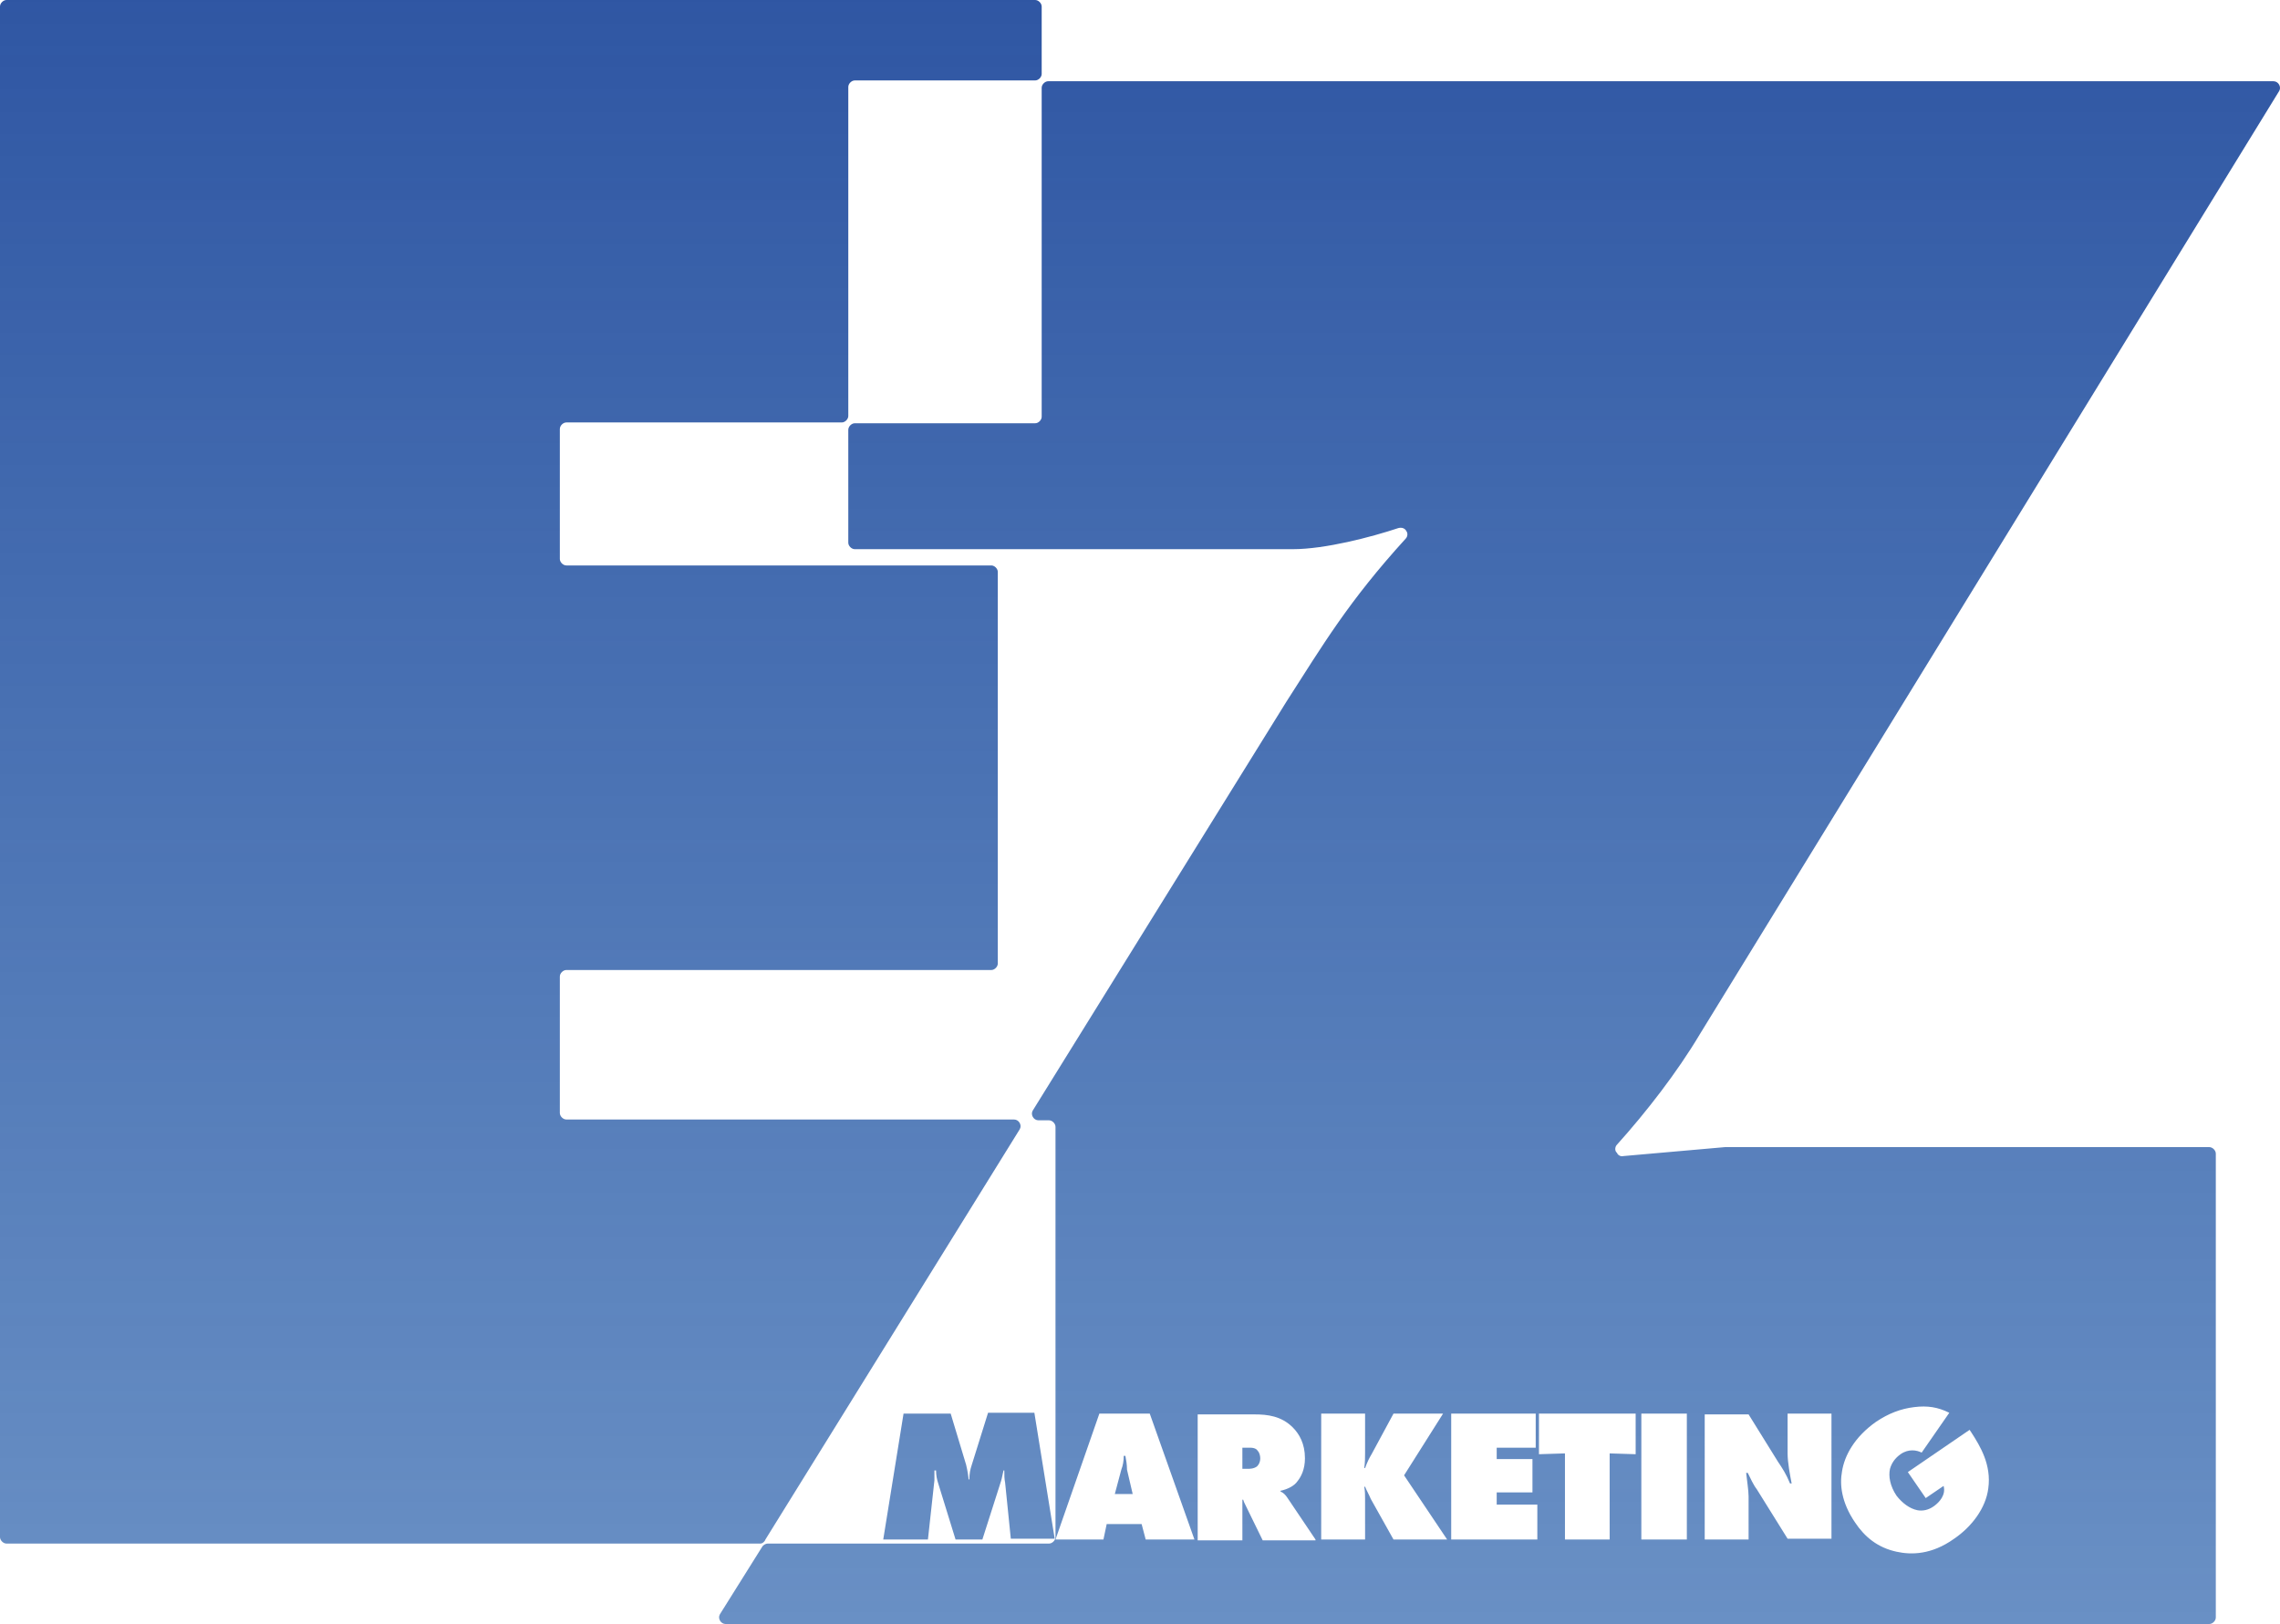 <?xml version="1.0" encoding="UTF-8"?>
<!-- Generator: Adobe Illustrator 25.1.0, SVG Export Plug-In . SVG Version: 6.00 Build 0)  -->
<svg xmlns="http://www.w3.org/2000/svg" xmlns:xlink="http://www.w3.org/1999/xlink" version="1.1" id="Ebene_1" x="0px" y="0px" viewBox="0 0 280.6 199.9" style="enable-background:new 0 0 280.6 199.9;" xml:space="preserve">
<style type="text/css">
	.st0{clip-path:url(#SVGID_2_);fill:url(#SVGID_3_);}
</style>
<g>
	<defs>
		<path id="SVGID_1_" d="M93.6,190H0.8c-0.4,0-0.8-0.4-0.8-0.8V0.8C0,0.4,0.4,0,0.8,0h126.6c0.4,0,0.8,0.4,0.8,0.8v8.3    c0,0.4-0.4,0.8-0.8,0.8h-22.2c-0.4,0-0.8,0.4-0.8,0.8v40.5c0,0.4-0.4,0.8-0.8,0.8H69.7c-0.4,0-0.8,0.4-0.8,0.8v16    c0,0.4,0.4,0.8,0.8,0.8H122c0.4,0,0.8,0.4,0.8,0.8v48.2c0,0.4-0.4,0.8-0.8,0.8H69.7c-0.4,0-0.8,0.4-0.8,0.8V137    c0,0.4,0.4,0.8,0.8,0.8h55.1c0.6,0,1,0.7,0.7,1.2l-31.3,50.5C94.1,189.8,93.8,190,93.6,190z M153.9,178.2h-1v2.6h0.6    c0.3,0,0.8,0,1.2-0.3c0.2-0.2,0.4-0.5,0.4-1c0-0.3-0.1-0.7-0.3-0.9C154.7,178.4,154.4,178.2,153.9,178.2z M138.5,179.2h-0.2    c0,0.6-0.1,1.2-0.3,1.7l-0.8,3h2.2l-0.7-3C138.7,180.3,138.6,179.7,138.5,179.2z M199,140.9c-0.2,0.2-0.3,0.6-0.1,0.9l0.1,0.1    c0.1,0.3,0.5,0.5,0.8,0.4l12.5-1.1c0,0,0,0,0.1,0h59.5c0.4,0,0.8,0.4,0.8,0.8v57.1c0,0.4-0.4,0.8-0.8,0.8H89.3    c-0.6,0-1-0.7-0.7-1.2l5.2-8.3c0.1-0.2,0.4-0.4,0.7-0.4h34.6c0.4,0,0.8-0.4,0.8-0.8v-50.5c0-0.4-0.4-0.8-0.8-0.8h-1.3    c-0.6,0-1-0.7-0.7-1.2l31.2-50.3c4.5-7,7.6-12.3,14.7-20.1c0.2-0.2,0.3-0.6,0.1-0.9c-0.2-0.4-0.6-0.5-1-0.4c-3.3,1.1-9,2.6-13,2.6    h-53.9c-0.4,0-0.8-0.4-0.8-0.8V52.9c0-0.4,0.4-0.8,0.8-0.8h22.2c0.4,0,0.8-0.4,0.8-0.8V10.8c0-0.4,0.4-0.8,0.8-0.8h150.8    c0.6,0,1,0.7,0.7,1.2l-71.3,116.1C206.4,132,202.6,136.9,199,140.9z M147,189.5l-5.5-15.5h-6.2l-5.4,15.5h5.9l0.4-1.9h4.3l0.5,1.9    H147z M161.9,189.5l-3.5-5.2c-0.2-0.3-0.5-0.6-0.8-0.7v-0.1c0.9-0.2,1.7-0.6,2.1-1.2c0.4-0.5,0.9-1.4,0.9-2.8c0-1.8-0.7-3-1.5-3.8    c-1.4-1.4-3.1-1.6-4.7-1.6h-7v15.5h5.5v-5l0.1,0c0.1,0.3,0.1,0.3,0.2,0.5l2.2,4.5H161.9z M178.1,189.5l-5.3-7.9l4.8-7.6h-6.1    l-2.7,5c-0.3,0.5-0.5,0.9-0.8,1.7h-0.1c0.1-0.7,0.1-1.3,0.1-1.9V174h-5.4v15.5h5.4v-5c0-0.5,0-0.9-0.1-1.5h0.1    c0.2,0.5,0.5,1,0.7,1.5l2.8,5H178.1z M189.2,185.2h-5v-1.5h4.4v-4.1h-4.4v-1.4h4.8V174h-10.4v15.5h10.6V185.2z M228.3,187.4    c1.2,1.8,2.8,3.1,5.1,3.6c1.8,0.4,4.3,0.4,7.1-1.6c2.2-1.5,3.9-3.8,4.2-6.2c0.4-2.9-1-5.2-2.1-6.9l-0.2-0.3l-7.6,5.2l2.2,3.2    l2.2-1.5c0.3,1.1-0.5,2-1.2,2.5c-0.7,0.5-1.4,0.6-2,0.5c-1-0.2-1.9-0.9-2.6-1.8c-0.8-1.2-1-2.4-0.8-3.3c0.2-0.7,0.6-1.3,1.3-1.8    c1-0.7,2-0.5,2.6-0.2l3.4-4.9c-1.4-0.7-2.7-0.9-4.3-0.7c-1.7,0.2-3.2,0.8-4.7,1.8c-2.7,1.9-3.9,4.2-4.2,6.1    C226.4,182.7,226.6,184.9,228.3,187.4z M209.8,189.5h5.4v-5.3c0-0.7-0.2-2-0.3-2.9h0.2c0.3,0.6,0.7,1.5,1.1,2l3.8,6.1h5.4V174    h-5.4v4.9c0,1.1,0.3,2.7,0.5,3.7h-0.2c-0.5-1.2-0.9-1.8-1.5-2.7l-3.6-5.8h-5.4V189.5z M202,189.5h5.6V174H202V189.5z M189.4,174v5    l3.2-0.1v10.6h5.5v-10.6l3.2,0.1v-5H189.4z M119.6,180.3c-0.2,0.6-0.3,1.1-0.3,1.8h-0.1c0-0.2-0.1-1-0.3-1.8L117,174h-5.8    l-2.5,15.5h5.5l0.8-7.3c0-0.3,0-0.9,0-1.2h0.2c0,0.6,0.1,1.1,0.3,1.7l2.1,6.8h3.3l2.3-7.2c0.1-0.3,0.2-0.9,0.3-1.3h0.1    c0,0.6,0,1,0.1,1.5l0.7,6.9h5.4l-2.5-15.5h-5.7L119.6,180.3z"></path>
	</defs>
	<clipPath id="SVGID_2_">
		<use xlink:href="#SVGID_1_" style="overflow:visible;"></use>
	</clipPath>
	
		<linearGradient id="SVGID_3_" gradientUnits="userSpaceOnUse" x1="-30.756" y1="-89.566" x2="661.91" y2="-89.566" gradientTransform="matrix(6.123234e-17 1 -1 6.123234e-17 327.551 29.569)">
		<stop offset="0" style="stop-color:#2F56A3"></stop>
		<stop offset="1" style="stop-color:#2581C4;stop-opacity:0"></stop>
	</linearGradient>
	<polygon class="st0" points="-2.9,691.5 -2.9,-1.2 837.1,-1.2 837.1,691.5  "></polygon>
</g>
</svg>
